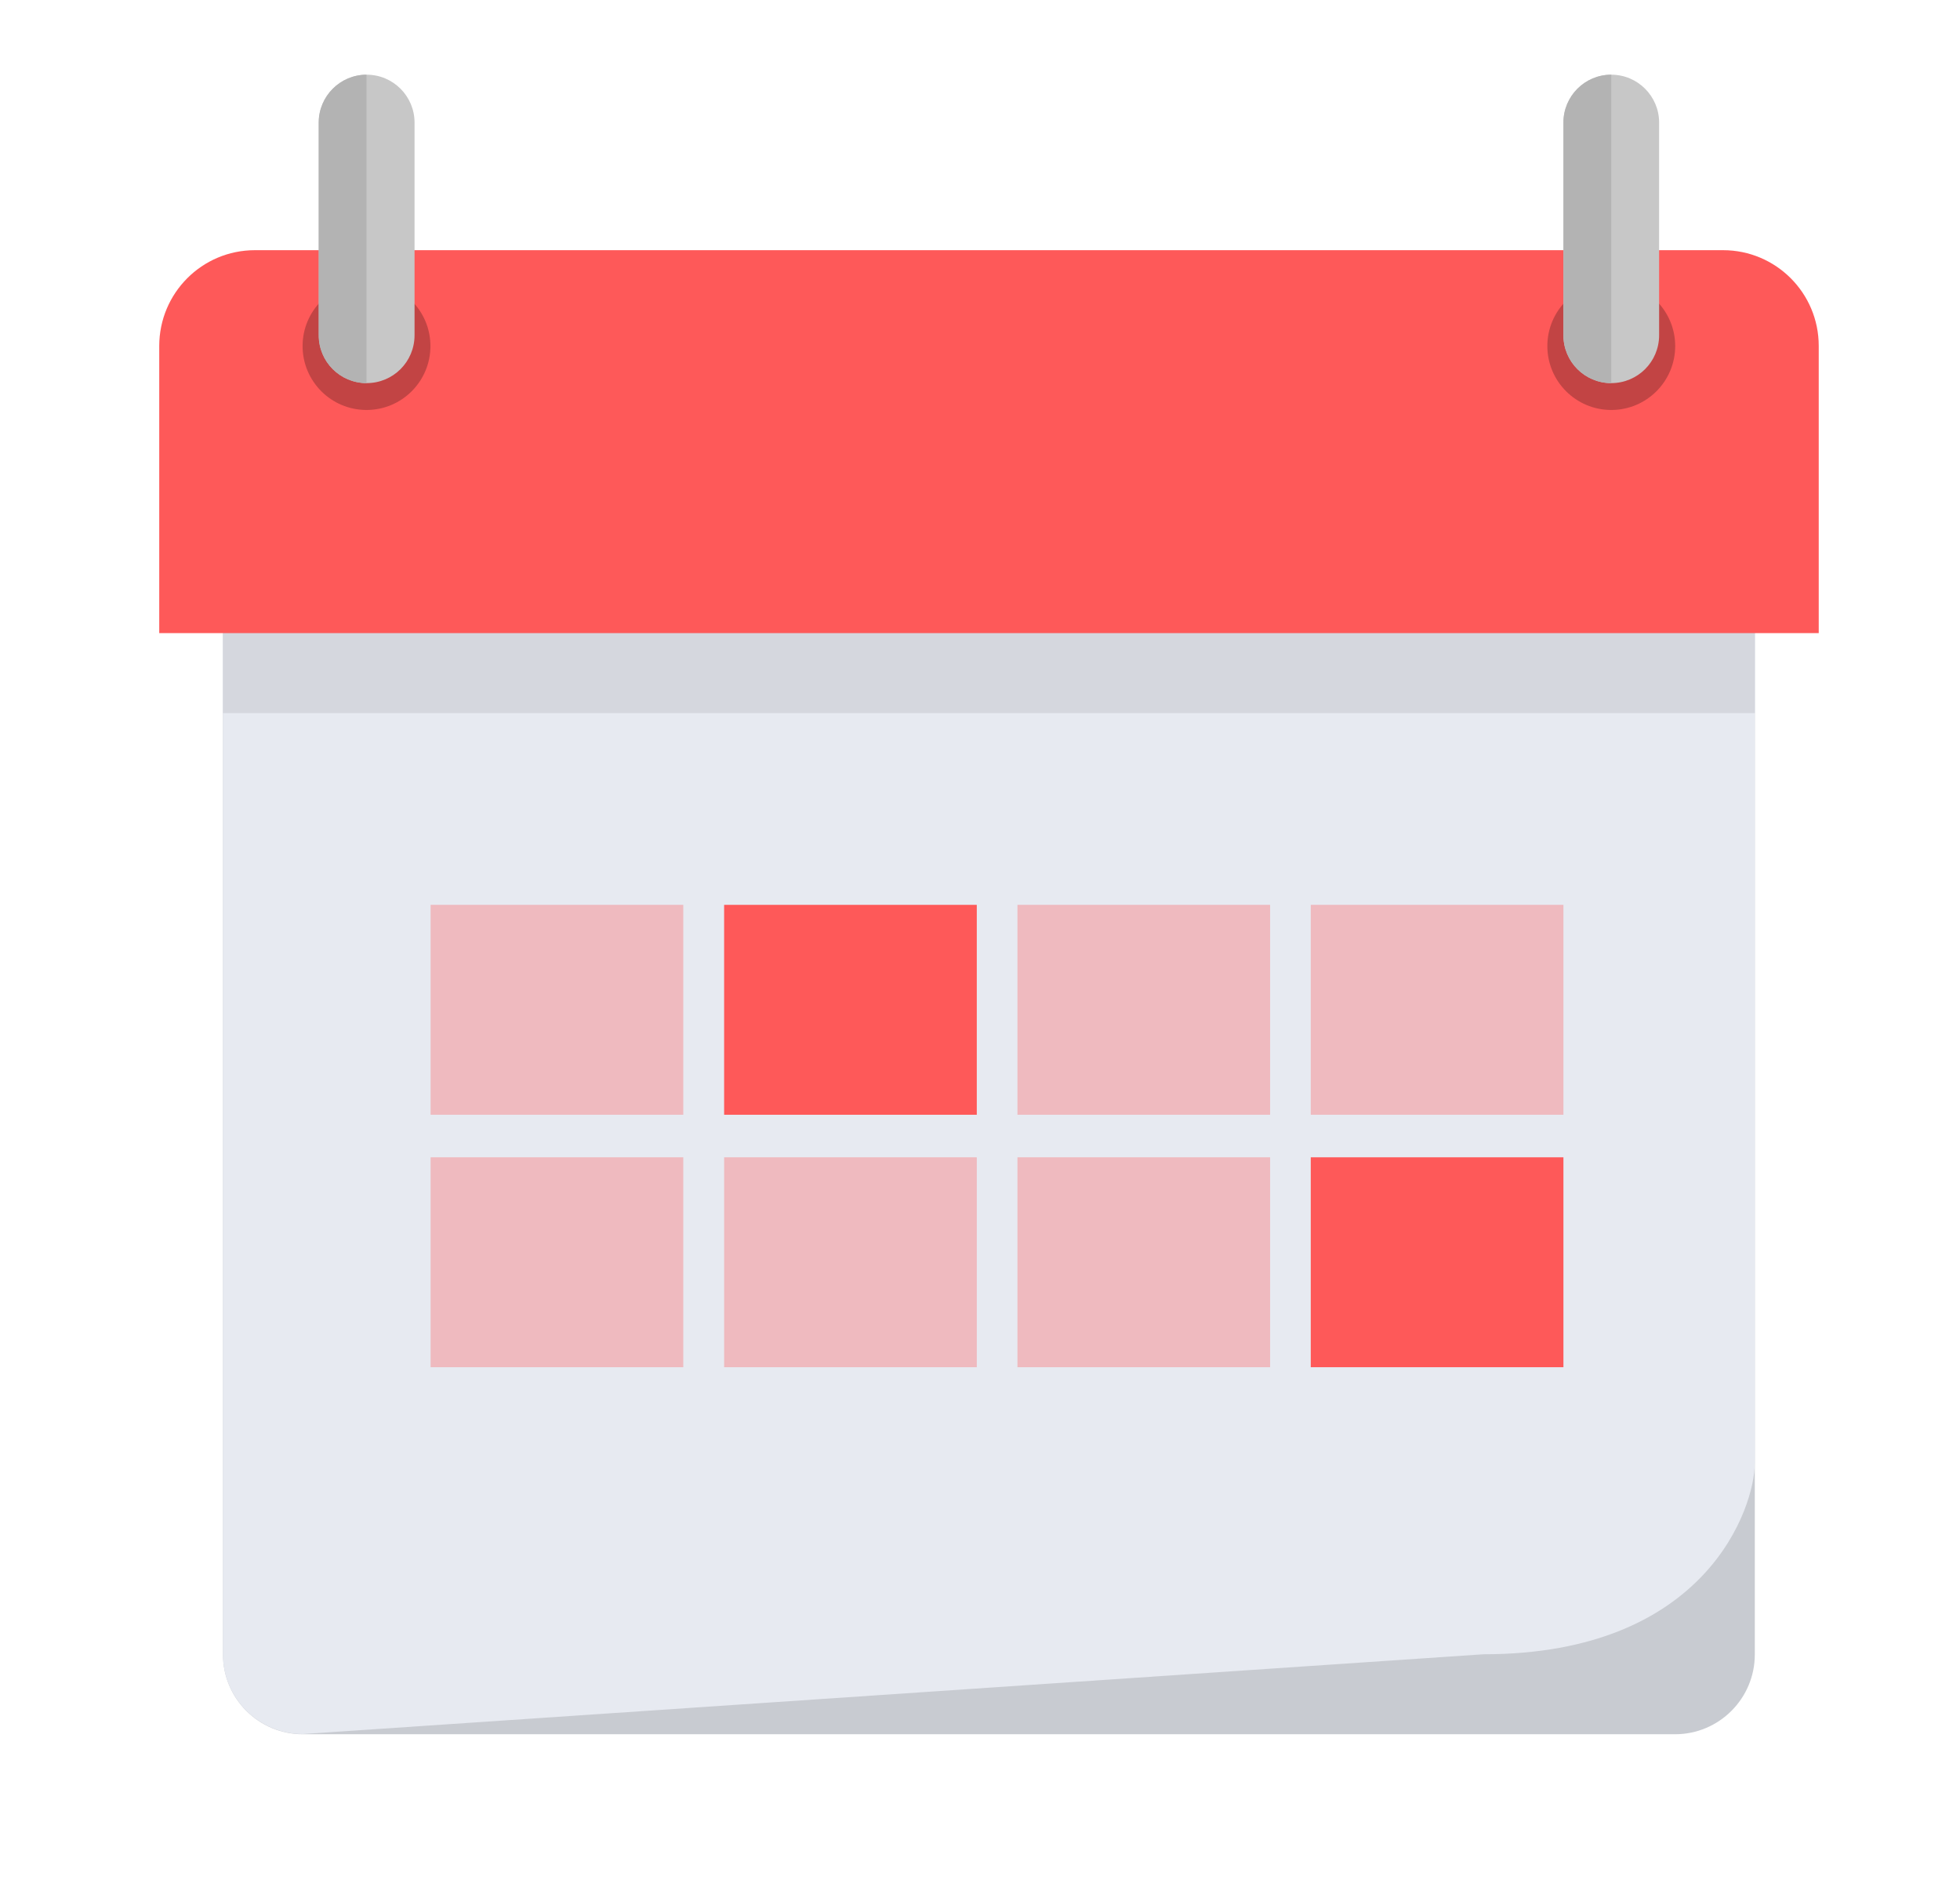<?xml version="1.0" encoding="utf-8"?>
<!-- Generator: Adobe Illustrator 17.1.0, SVG Export Plug-In . SVG Version: 6.00 Build 0)  -->
<!DOCTYPE svg PUBLIC "-//W3C//DTD SVG 1.1//EN" "http://www.w3.org/Graphics/SVG/1.1/DTD/svg11.dtd">
<svg version="1.1" id="Layer_1" xmlns="http://www.w3.org/2000/svg" xmlns:xlink="http://www.w3.org/1999/xlink" x="0px" y="0px"
	 viewBox="437.1 78.6 1036.4 1001.4" enable-background="new 437.1 78.6 1036.4 1001.4" xml:space="preserve">
<title></title>
<g id="f843e5c3-8972-4620-9d72-230521dc7d60">
	<path fill="#C8CBD1" d="M555,371.3h810l0,0v582.2c0,23.3-18.9,42.2-42.2,42.2H597.2c-23.3,0-42.2-18.9-42.2-42.2V371.3L555,371.3z"
		/>
	<path fill="#E7EAF1" d="M1221.6,953.4l-624.4,42.2c-23.3,0-42.2-18.9-42.2-42.2V371.3h810v480.9
		C1365,875.5,1339.7,953.4,1221.6,953.4z"/>
	<rect x="555" y="371.3" fill="#D5D7DE" width="810" height="84.4"/>
	<path fill="#FE5959" d="M571.9,210.9h776.3c28,0,50.6,22.7,50.6,50.6v151.9l0,0H521.3l0,0V261.6
		C521.3,233.6,543.9,210.9,571.9,210.9z"/>
	<circle fill="#C24444" cx="630.9" cy="261.6" r="33.8"/>
	<path fill="#C7C7C7" d="M656.3,143.4v112.5c0,14-11.3,25.3-25.3,25.3s-25.3-11.3-25.3-25.3V143.4c0-14,11.3-25.3,25.3-25.3
		S656.3,129.5,656.3,143.4z"/>
	<path fill="#B3B3B3" d="M630.9,118.1v163.1c-14,0-25.3-11.3-25.3-25.3V143.4C605.6,129.5,617,118.1,630.9,118.1z"/>
	<circle fill="#C24444" cx="1289.1" cy="261.6" r="33.8"/>
	<path fill="#C7C7C7" d="M1314.4,143.4v112.5c0,14-11.3,25.3-25.3,25.3s-25.3-11.3-25.3-25.3V143.4c0-14,11.3-25.3,25.3-25.3
		S1314.4,129.5,1314.4,143.4z"/>
	<path fill="#B3B3B3" d="M1289.1,118.1v163.1c-14,0-25.3-11.3-25.3-25.3V143.4C1263.8,129.5,1275.1,118.1,1289.1,118.1z"/>
</g>
<rect x="664.8" y="557.1" opacity="0.33" fill="#FE5959" width="133.6" height="111"/>
<rect x="820" y="557.1" fill="#FE5959" width="133.6" height="111"/>
<rect x="975.1" y="557.1" opacity="0.33" fill="#FE5959" width="133.6" height="111"/>
<rect x="1130.2" y="557.1" opacity="0.33" fill="#FE5959" width="133.6" height="111"/>
<rect x="664.8" y="690.6" opacity="0.33" fill="#FE5959" width="133.6" height="111"/>
<rect x="820" y="690.6" opacity="0.33" fill="#FE5959" width="133.6" height="111"/>
<rect x="975.1" y="690.6" opacity="0.33" fill="#FE5959" width="133.6" height="111"/>
<rect x="1130.2" y="690.6" fill="#FE5959" width="133.6" height="111"/>
</svg>

